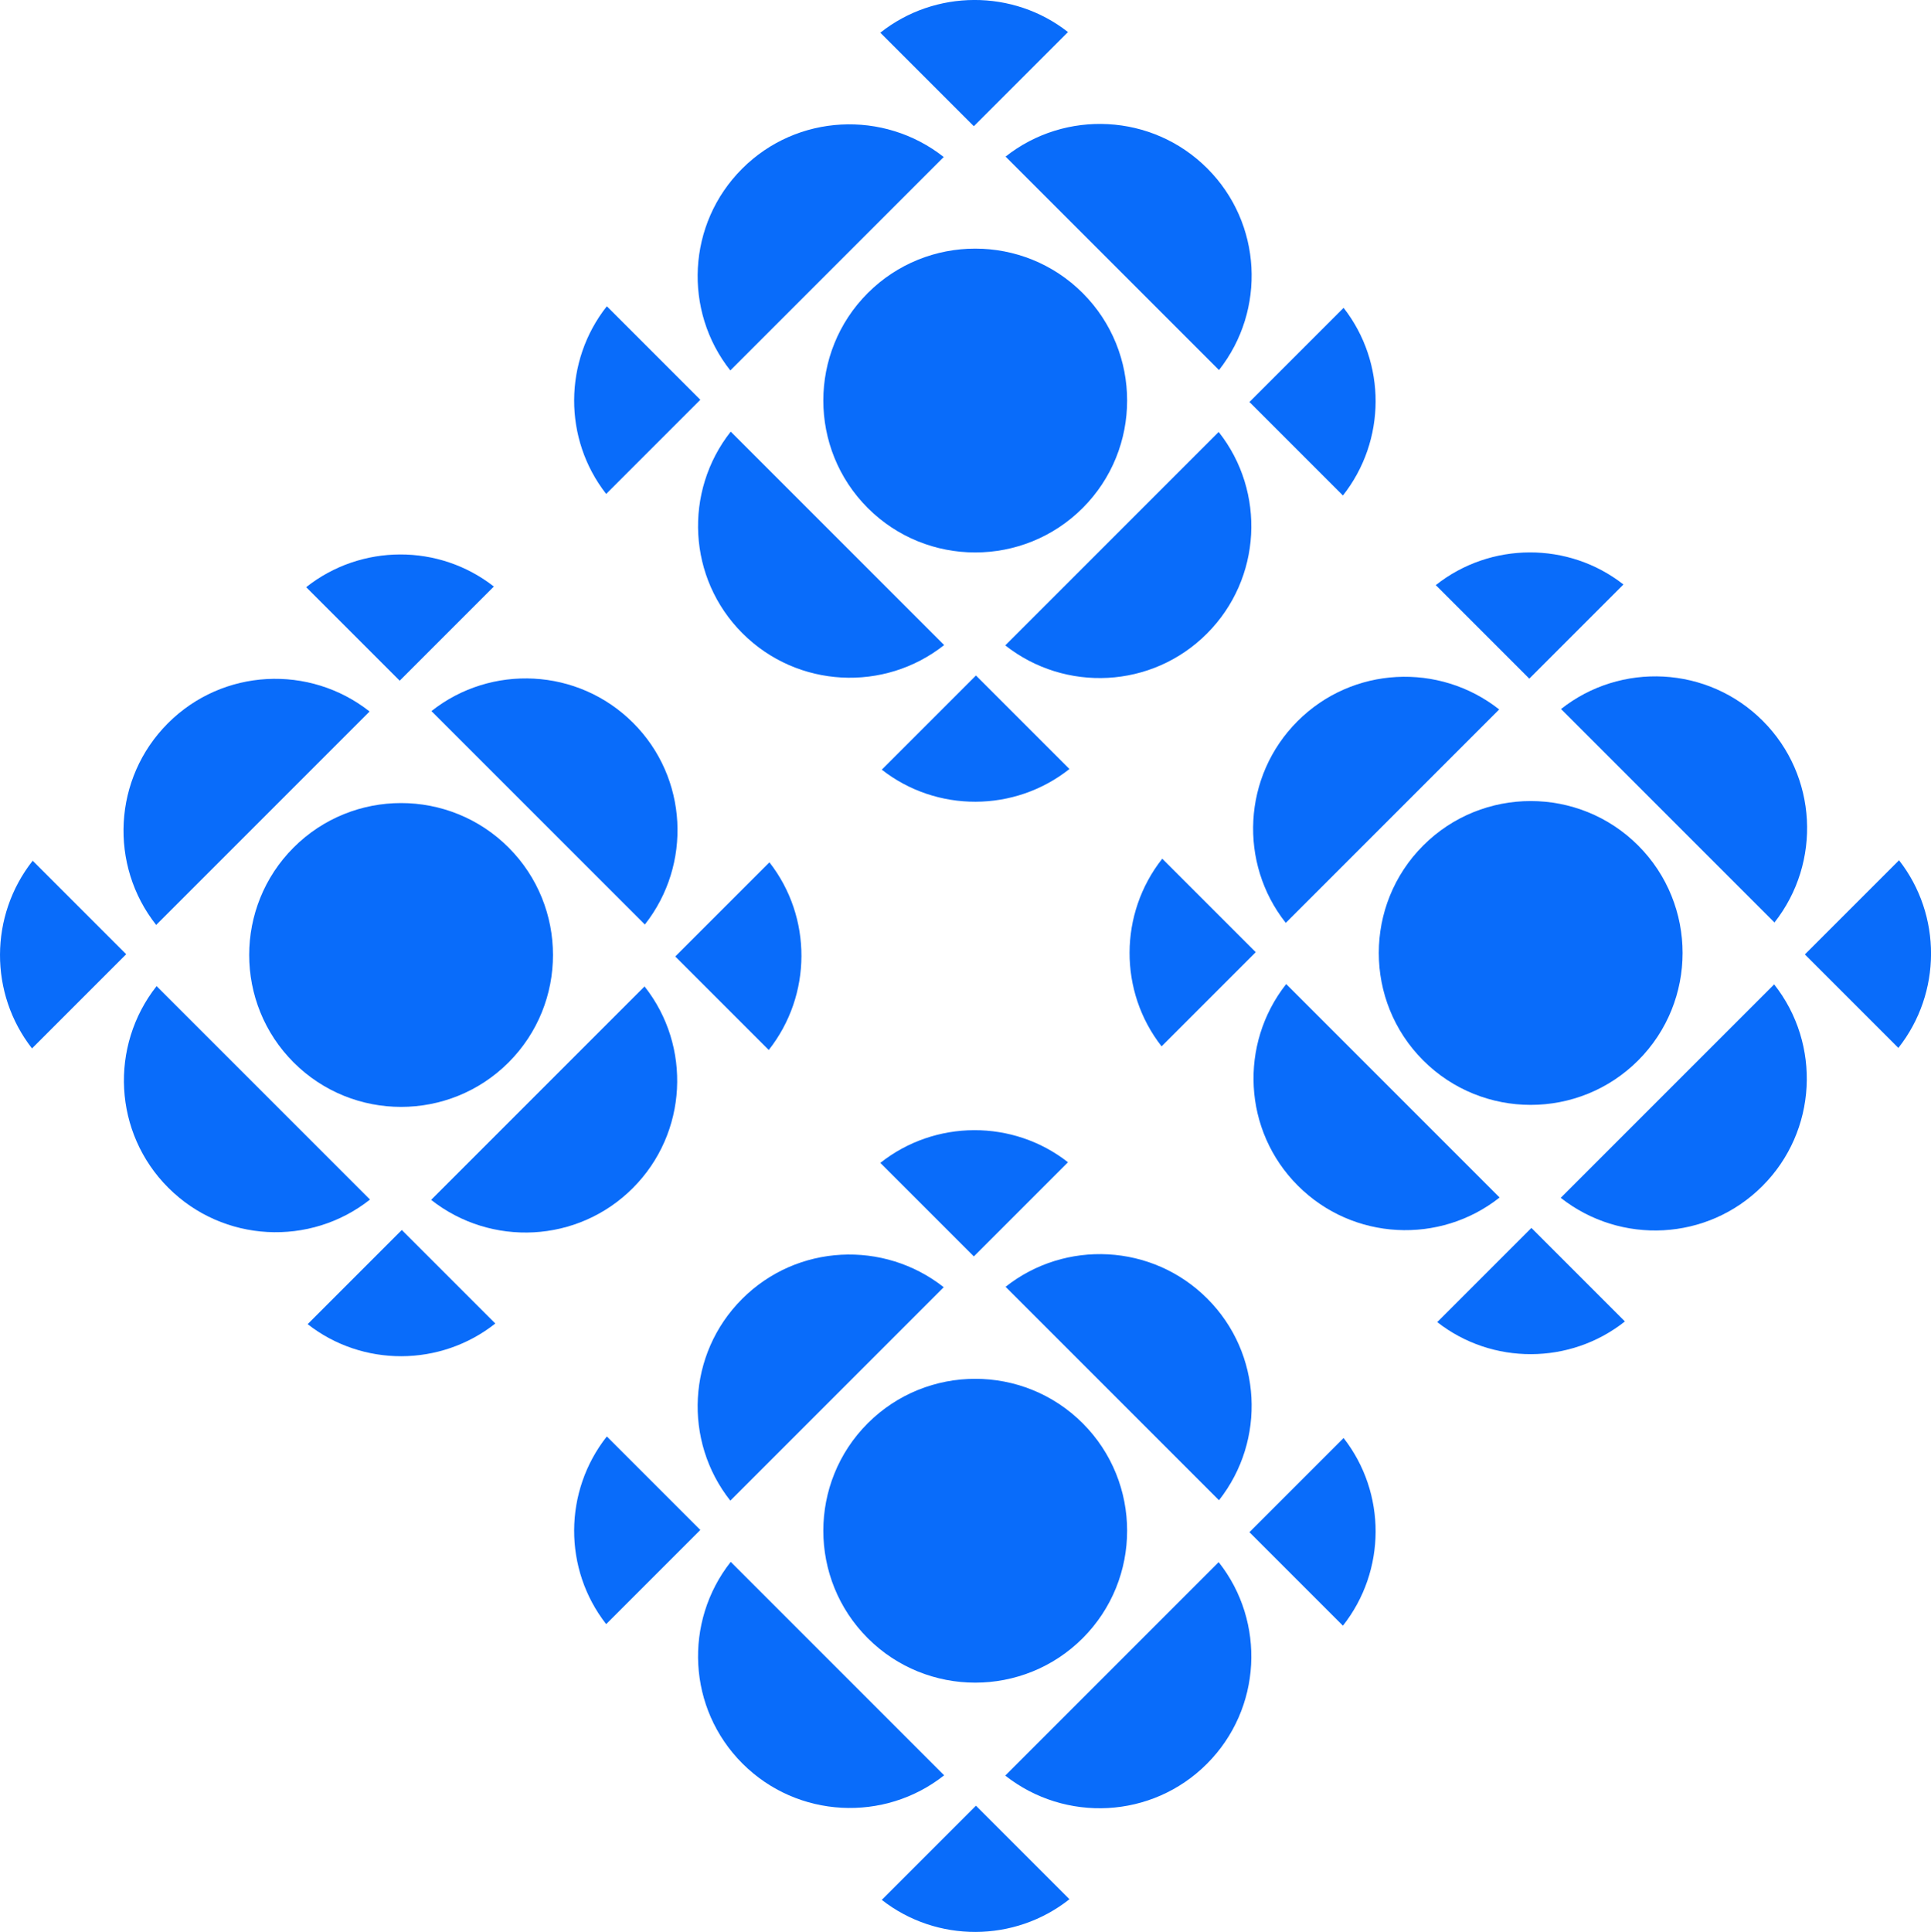 <?xml version="1.0" encoding="UTF-8"?><svg id="Layer_2" xmlns="http://www.w3.org/2000/svg" viewBox="0 0 423 423.15"><defs><style>.cls-1{fill:#096cfa;}</style></defs><g id="Layer_1-2"><path class="cls-1" d="M111.4,185.63c-12.98-12.98-34.1-12.98-47.08,0-12.98,12.98-12.98,34.1,0,47.08,12.98,12.98,34.1,12.98,47.08,0,12.98-12.98,12.98-34.1,0-47.08Z"/><path class="cls-1" d="M141.19,216.06l-46.75,46.75c13.12,10.34,32.14,9.47,44.17-2.57,12.06-12.06,12.91-31.13,2.58-44.18h0Z"/><path class="cls-1" d="M36.79,158.41c-12.06,12.06-12.91,31.13-2.58,44.18l46.75-46.75c-13.12-10.34-32.14-9.47-44.17,2.57Z"/><path class="cls-1" d="M138.69,158.33c-12.06-12.06-31.13-12.91-44.18-2.58l46.75,46.75c10.34-13.12,9.46-32.14-2.57-44.17h0Z"/><path class="cls-1" d="M36.87,260.16c12.06,12.06,31.13,12.91,44.18,2.58l-46.75-46.75c-10.34,13.12-9.47,32.14,2.57,44.17Z"/><path class="cls-1" d="M88.02,269.4l-20.63,20.63c12,9.41,29.11,9.37,41.11-.14l-20.49-20.49Z"/><path class="cls-1" d="M168.55,188.87l-20.63,20.63,20.48,20.48c9.5-12.04,9.54-29.08.15-41.1h0Z"/><path class="cls-1" d="M7.01,229.64l20.63-20.63-20.48-20.48c-9.5,12.04-9.54,29.08-.15,41.1Z"/><path class="cls-1" d="M87.55,149.1l20.63-20.63c-12-9.41-29.11-9.37-41.11.14l20.49,20.49Z"/><path class="cls-1" d="M237.17,64.19c-12.98-12.98-34.1-12.98-47.08,0-12.98,12.98-12.98,34.1,0,47.08,12.98,12.98,34.1,12.98,47.08,0,12.98-12.98,12.98-34.1,0-47.08Z"/><path class="cls-1" d="M266.96,94.61l-46.75,46.75c13.12,10.34,32.14,9.47,44.17-2.57,12.06-12.06,12.91-31.13,2.58-44.18h0Z"/><path class="cls-1" d="M162.56,36.96c-12.06,12.06-12.91,31.13-2.58,44.18l46.75-46.75c-13.12-10.34-32.14-9.47-44.17,2.57Z"/><path class="cls-1" d="M264.46,36.88c-12.06-12.06-31.13-12.91-44.18-2.58l46.75,46.75c10.34-13.12,9.46-32.14-2.57-44.17h0Z"/><path class="cls-1" d="M162.64,138.71c12.06,12.06,31.13,12.91,44.18,2.58l-46.75-46.75c-10.34,13.12-9.47,32.14,2.57,44.17Z"/><path class="cls-1" d="M213.79,147.95l-20.63,20.63c12,9.41,29.11,9.37,41.11-.14l-20.49-20.49Z"/><path class="cls-1" d="M294.33,67.42l-20.63,20.63,20.48,20.48c9.5-12.04,9.54-29.08.15-41.1h0Z"/><path class="cls-1" d="M132.78,108.19l20.63-20.63-20.48-20.48c-9.5,12.04-9.54,29.08-.15,41.1Z"/><path class="cls-1" d="M213.32,27.65l20.63-20.63c-12-9.41-29.11-9.37-41.11.14l20.49,20.49Z"/><path class="cls-1" d="M358.85,185.19c-12.98-12.98-34.1-12.98-47.08,0-12.98,12.98-12.98,34.1,0,47.08,12.98,12.98,34.1,12.98,47.08,0,12.98-12.98,12.98-34.1,0-47.08Z"/><path class="cls-1" d="M388.64,215.61l-46.75,46.75c13.12,10.34,32.14,9.47,44.17-2.57,12.06-12.06,12.91-31.13,2.58-44.18h0Z"/><path class="cls-1" d="M284.24,157.96c-12.06,12.06-12.91,31.13-2.58,44.18l46.75-46.75c-13.12-10.34-32.14-9.47-44.17,2.57Z"/><path class="cls-1" d="M386.14,157.88c-12.06-12.06-31.13-12.91-44.18-2.58l46.75,46.75c10.34-13.12,9.46-32.14-2.57-44.17h0Z"/><path class="cls-1" d="M284.32,259.71c12.06,12.06,31.13,12.91,44.18,2.58l-46.75-46.75c-10.34,13.12-9.47,32.14,2.57,44.17Z"/><path class="cls-1" d="M335.47,268.95l-20.63,20.63c12,9.41,29.11,9.37,41.11-.14l-20.49-20.49Z"/><path class="cls-1" d="M416,188.42l-20.63,20.63,20.48,20.48c9.5-12.04,9.54-29.08.15-41.1h0Z"/><path class="cls-1" d="M254.45,229.19l20.63-20.63-20.48-20.48c-9.5,12.04-9.54,29.08-.15,41.1Z"/><path class="cls-1" d="M335,148.65l20.63-20.63c-12-9.41-29.11-9.37-41.11.14l20.49,20.49Z"/><path class="cls-1" d="M237.17,311.74c-12.98-12.98-34.1-12.98-47.08,0-12.98,12.98-12.98,34.1,0,47.08,12.98,12.98,34.1,12.98,47.08,0,12.98-12.98,12.98-34.1,0-47.08Z"/><path class="cls-1" d="M266.96,342.16l-46.75,46.75c13.12,10.34,32.14,9.47,44.17-2.57,12.06-12.06,12.91-31.13,2.58-44.18h0Z"/><path class="cls-1" d="M162.56,284.51c-12.06,12.06-12.91,31.13-2.58,44.18l46.75-46.75c-13.12-10.34-32.14-9.47-44.17,2.57Z"/><path class="cls-1" d="M264.46,284.43c-12.06-12.06-31.13-12.91-44.18-2.58l46.75,46.75c10.34-13.12,9.46-32.14-2.57-44.17h0Z"/><path class="cls-1" d="M162.64,386.27c12.06,12.06,31.13,12.91,44.18,2.58l-46.75-46.75c-10.34,13.12-9.47,32.14,2.57,44.17Z"/><path class="cls-1" d="M213.79,395.5l-20.63,20.63c12,9.41,29.11,9.37,41.11-.14l-20.49-20.49Z"/><path class="cls-1" d="M294.33,314.97l-20.63,20.63,20.48,20.48c9.5-12.04,9.54-29.08.15-41.1h0Z"/><path class="cls-1" d="M132.78,355.74l20.63-20.63-20.48-20.48c-9.5,12.04-9.54,29.08-.15,41.1Z"/><path class="cls-1" d="M213.32,275.2l20.63-20.63c-12-9.41-29.11-9.37-41.11.14l20.49,20.49Z"/></g></svg>
